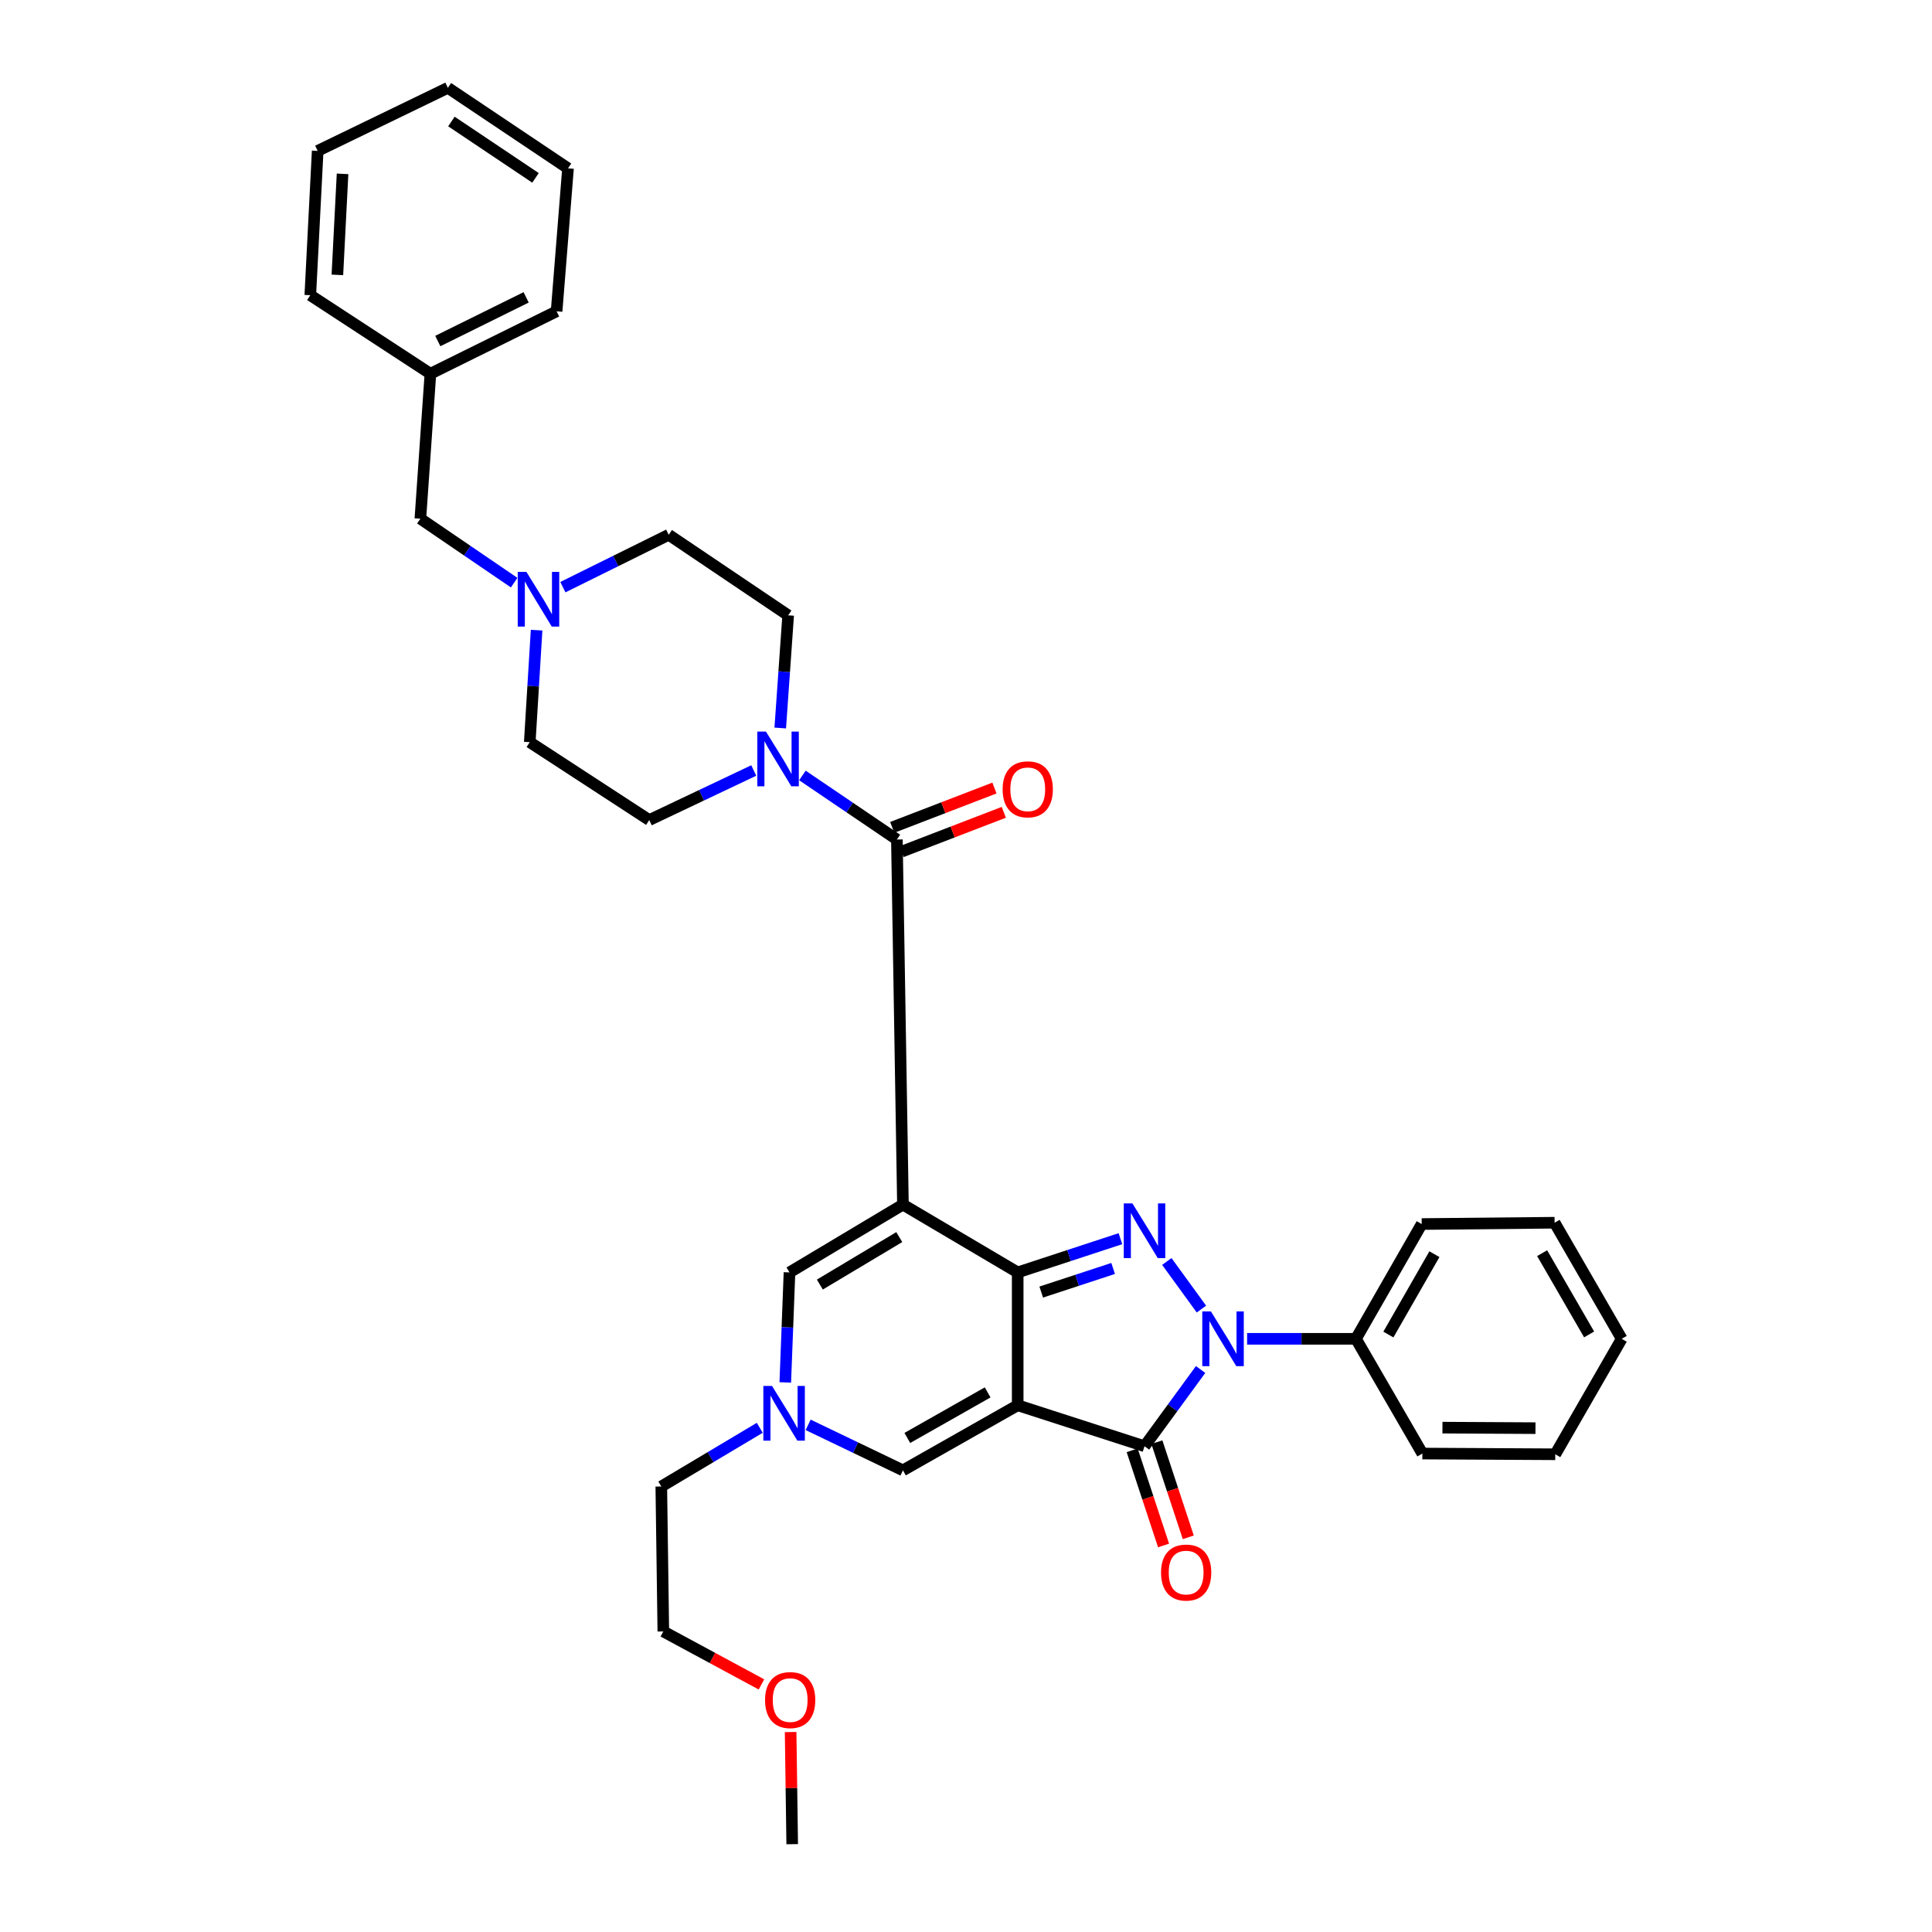 <?xml version='1.0' encoding='iso-8859-1'?>
<svg version='1.1' baseProfile='full'
              xmlns='http://www.w3.org/2000/svg'
                      xmlns:rdkit='http://www.rdkit.org/xml'
                      xmlns:xlink='http://www.w3.org/1999/xlink'
                  xml:space='preserve'
width='1000px' height='1000px' viewBox='0 0 1000 1000'>
<!-- END OF HEADER -->
<rect style='opacity:1.0;fill:#FFFFFF;stroke:none' width='1000' height='1000' x='0' y='0'> </rect>
<path class='bond-0' d='M 526.76,727.363 L 526.76,658.595' style='fill:none;fill-rule:evenodd;stroke:#000000;stroke-width:6px;stroke-linecap:butt;stroke-linejoin:miter;stroke-opacity:1' />
<path class='bond-4' d='M 526.76,727.363 L 592.401,748.564' style='fill:none;fill-rule:evenodd;stroke:#000000;stroke-width:6px;stroke-linecap:butt;stroke-linejoin:miter;stroke-opacity:1' />
<path class='bond-6' d='M 526.76,727.363 L 467.359,761.051' style='fill:none;fill-rule:evenodd;stroke:#000000;stroke-width:6px;stroke-linecap:butt;stroke-linejoin:miter;stroke-opacity:1' />
<path class='bond-6' d='M 511.207,720.702 L 469.626,744.284' style='fill:none;fill-rule:evenodd;stroke:#000000;stroke-width:6px;stroke-linecap:butt;stroke-linejoin:miter;stroke-opacity:1' />
<path class='bond-1' d='M 526.76,658.595 L 467.359,623.493' style='fill:none;fill-rule:evenodd;stroke:#000000;stroke-width:6px;stroke-linecap:butt;stroke-linejoin:miter;stroke-opacity:1' />
<path class='bond-2' d='M 526.76,658.595 L 553.347,649.868' style='fill:none;fill-rule:evenodd;stroke:#000000;stroke-width:6px;stroke-linecap:butt;stroke-linejoin:miter;stroke-opacity:1' />
<path class='bond-2' d='M 553.347,649.868 L 579.934,641.141' style='fill:none;fill-rule:evenodd;stroke:#0000FF;stroke-width:6px;stroke-linecap:butt;stroke-linejoin:miter;stroke-opacity:1' />
<path class='bond-2' d='M 538.936,668.771 L 557.547,662.663' style='fill:none;fill-rule:evenodd;stroke:#000000;stroke-width:6px;stroke-linecap:butt;stroke-linejoin:miter;stroke-opacity:1' />
<path class='bond-2' d='M 557.547,662.663 L 576.157,656.554' style='fill:none;fill-rule:evenodd;stroke:#0000FF;stroke-width:6px;stroke-linecap:butt;stroke-linejoin:miter;stroke-opacity:1' />
<path class='bond-5' d='M 467.359,623.493 L 464.232,434.532' style='fill:none;fill-rule:evenodd;stroke:#000000;stroke-width:6px;stroke-linecap:butt;stroke-linejoin:miter;stroke-opacity:1' />
<path class='bond-35' d='M 467.359,623.493 L 408.639,658.595' style='fill:none;fill-rule:evenodd;stroke:#000000;stroke-width:6px;stroke-linecap:butt;stroke-linejoin:miter;stroke-opacity:1' />
<path class='bond-35' d='M 465.461,640.317 L 424.357,664.888' style='fill:none;fill-rule:evenodd;stroke:#000000;stroke-width:6px;stroke-linecap:butt;stroke-linejoin:miter;stroke-opacity:1' />
<path class='bond-34' d='M 603.947,652.937 L 621.85,677.574' style='fill:none;fill-rule:evenodd;stroke:#0000FF;stroke-width:6px;stroke-linecap:butt;stroke-linejoin:miter;stroke-opacity:1' />
<path class='bond-3' d='M 621.43,708.853 L 606.915,728.709' style='fill:none;fill-rule:evenodd;stroke:#0000FF;stroke-width:6px;stroke-linecap:butt;stroke-linejoin:miter;stroke-opacity:1' />
<path class='bond-3' d='M 606.915,728.709 L 592.401,748.564' style='fill:none;fill-rule:evenodd;stroke:#000000;stroke-width:6px;stroke-linecap:butt;stroke-linejoin:miter;stroke-opacity:1' />
<path class='bond-11' d='M 645.499,692.971 L 673.668,692.971' style='fill:none;fill-rule:evenodd;stroke:#0000FF;stroke-width:6px;stroke-linecap:butt;stroke-linejoin:miter;stroke-opacity:1' />
<path class='bond-11' d='M 673.668,692.971 L 701.836,692.971' style='fill:none;fill-rule:evenodd;stroke:#000000;stroke-width:6px;stroke-linecap:butt;stroke-linejoin:miter;stroke-opacity:1' />
<path class='bond-12' d='M 586.007,750.674 L 594.134,775.306' style='fill:none;fill-rule:evenodd;stroke:#000000;stroke-width:6px;stroke-linecap:butt;stroke-linejoin:miter;stroke-opacity:1' />
<path class='bond-12' d='M 594.134,775.306 L 602.261,799.939' style='fill:none;fill-rule:evenodd;stroke:#FF0000;stroke-width:6px;stroke-linecap:butt;stroke-linejoin:miter;stroke-opacity:1' />
<path class='bond-12' d='M 598.795,746.455 L 606.922,771.087' style='fill:none;fill-rule:evenodd;stroke:#000000;stroke-width:6px;stroke-linecap:butt;stroke-linejoin:miter;stroke-opacity:1' />
<path class='bond-12' d='M 606.922,771.087 L 615.049,795.719' style='fill:none;fill-rule:evenodd;stroke:#FF0000;stroke-width:6px;stroke-linecap:butt;stroke-linejoin:miter;stroke-opacity:1' />
<path class='bond-8' d='M 464.232,434.532 L 439.779,417.955' style='fill:none;fill-rule:evenodd;stroke:#000000;stroke-width:6px;stroke-linecap:butt;stroke-linejoin:miter;stroke-opacity:1' />
<path class='bond-8' d='M 439.779,417.955 L 415.326,401.379' style='fill:none;fill-rule:evenodd;stroke:#0000FF;stroke-width:6px;stroke-linecap:butt;stroke-linejoin:miter;stroke-opacity:1' />
<path class='bond-13' d='M 466.65,440.815 L 493.107,430.634' style='fill:none;fill-rule:evenodd;stroke:#000000;stroke-width:6px;stroke-linecap:butt;stroke-linejoin:miter;stroke-opacity:1' />
<path class='bond-13' d='M 493.107,430.634 L 519.564,420.452' style='fill:none;fill-rule:evenodd;stroke:#FF0000;stroke-width:6px;stroke-linecap:butt;stroke-linejoin:miter;stroke-opacity:1' />
<path class='bond-13' d='M 461.814,428.248 L 488.271,418.066' style='fill:none;fill-rule:evenodd;stroke:#000000;stroke-width:6px;stroke-linecap:butt;stroke-linejoin:miter;stroke-opacity:1' />
<path class='bond-13' d='M 488.271,418.066 L 514.727,407.884' style='fill:none;fill-rule:evenodd;stroke:#FF0000;stroke-width:6px;stroke-linecap:butt;stroke-linejoin:miter;stroke-opacity:1' />
<path class='bond-9' d='M 467.359,761.051 L 442.827,749.274' style='fill:none;fill-rule:evenodd;stroke:#000000;stroke-width:6px;stroke-linecap:butt;stroke-linejoin:miter;stroke-opacity:1' />
<path class='bond-9' d='M 442.827,749.274 L 418.294,737.497' style='fill:none;fill-rule:evenodd;stroke:#0000FF;stroke-width:6px;stroke-linecap:butt;stroke-linejoin:miter;stroke-opacity:1' />
<path class='bond-7' d='M 408.639,658.595 L 407.55,687.066' style='fill:none;fill-rule:evenodd;stroke:#000000;stroke-width:6px;stroke-linecap:butt;stroke-linejoin:miter;stroke-opacity:1' />
<path class='bond-7' d='M 407.55,687.066 L 406.46,715.538' style='fill:none;fill-rule:evenodd;stroke:#0000FF;stroke-width:6px;stroke-linecap:butt;stroke-linejoin:miter;stroke-opacity:1' />
<path class='bond-14' d='M 390.144,398.807 L 363.096,411.634' style='fill:none;fill-rule:evenodd;stroke:#0000FF;stroke-width:6px;stroke-linecap:butt;stroke-linejoin:miter;stroke-opacity:1' />
<path class='bond-14' d='M 363.096,411.634 L 336.049,424.462' style='fill:none;fill-rule:evenodd;stroke:#000000;stroke-width:6px;stroke-linecap:butt;stroke-linejoin:miter;stroke-opacity:1' />
<path class='bond-15' d='M 403.854,376.815 L 405.903,347.653' style='fill:none;fill-rule:evenodd;stroke:#0000FF;stroke-width:6px;stroke-linecap:butt;stroke-linejoin:miter;stroke-opacity:1' />
<path class='bond-15' d='M 405.903,347.653 L 407.951,318.49' style='fill:none;fill-rule:evenodd;stroke:#000000;stroke-width:6px;stroke-linecap:butt;stroke-linejoin:miter;stroke-opacity:1' />
<path class='bond-20' d='M 393.259,739.026 L 367.773,754.217' style='fill:none;fill-rule:evenodd;stroke:#0000FF;stroke-width:6px;stroke-linecap:butt;stroke-linejoin:miter;stroke-opacity:1' />
<path class='bond-20' d='M 367.773,754.217 L 342.288,769.407' style='fill:none;fill-rule:evenodd;stroke:#000000;stroke-width:6px;stroke-linecap:butt;stroke-linejoin:miter;stroke-opacity:1' />
<path class='bond-10' d='M 291.34,303.911 L 318.729,290.358' style='fill:none;fill-rule:evenodd;stroke:#0000FF;stroke-width:6px;stroke-linecap:butt;stroke-linejoin:miter;stroke-opacity:1' />
<path class='bond-10' d='M 318.729,290.358 L 346.118,276.805' style='fill:none;fill-rule:evenodd;stroke:#000000;stroke-width:6px;stroke-linecap:butt;stroke-linejoin:miter;stroke-opacity:1' />
<path class='bond-16' d='M 266.13,301.573 L 241.856,285.026' style='fill:none;fill-rule:evenodd;stroke:#0000FF;stroke-width:6px;stroke-linecap:butt;stroke-linejoin:miter;stroke-opacity:1' />
<path class='bond-16' d='M 241.856,285.026 L 217.583,268.478' style='fill:none;fill-rule:evenodd;stroke:#000000;stroke-width:6px;stroke-linecap:butt;stroke-linejoin:miter;stroke-opacity:1' />
<path class='bond-37' d='M 277.742,326.169 L 275.971,355.157' style='fill:none;fill-rule:evenodd;stroke:#0000FF;stroke-width:6px;stroke-linecap:butt;stroke-linejoin:miter;stroke-opacity:1' />
<path class='bond-37' d='M 275.971,355.157 L 274.201,384.145' style='fill:none;fill-rule:evenodd;stroke:#000000;stroke-width:6px;stroke-linecap:butt;stroke-linejoin:miter;stroke-opacity:1' />
<path class='bond-22' d='M 701.836,692.971 L 735.869,633.563' style='fill:none;fill-rule:evenodd;stroke:#000000;stroke-width:6px;stroke-linecap:butt;stroke-linejoin:miter;stroke-opacity:1' />
<path class='bond-22' d='M 718.626,690.754 L 742.449,649.168' style='fill:none;fill-rule:evenodd;stroke:#000000;stroke-width:6px;stroke-linecap:butt;stroke-linejoin:miter;stroke-opacity:1' />
<path class='bond-23' d='M 701.836,692.971 L 736.22,752.357' style='fill:none;fill-rule:evenodd;stroke:#000000;stroke-width:6px;stroke-linecap:butt;stroke-linejoin:miter;stroke-opacity:1' />
<path class='bond-18' d='M 336.049,424.462 L 274.201,384.145' style='fill:none;fill-rule:evenodd;stroke:#000000;stroke-width:6px;stroke-linecap:butt;stroke-linejoin:miter;stroke-opacity:1' />
<path class='bond-17' d='M 407.951,318.49 L 346.118,276.805' style='fill:none;fill-rule:evenodd;stroke:#000000;stroke-width:6px;stroke-linecap:butt;stroke-linejoin:miter;stroke-opacity:1' />
<path class='bond-19' d='M 217.583,268.478 L 222.782,193.434' style='fill:none;fill-rule:evenodd;stroke:#000000;stroke-width:6px;stroke-linecap:butt;stroke-linejoin:miter;stroke-opacity:1' />
<path class='bond-25' d='M 222.782,193.434 L 288.094,161.137' style='fill:none;fill-rule:evenodd;stroke:#000000;stroke-width:6px;stroke-linecap:butt;stroke-linejoin:miter;stroke-opacity:1' />
<path class='bond-25' d='M 226.61,176.518 L 272.328,153.911' style='fill:none;fill-rule:evenodd;stroke:#000000;stroke-width:6px;stroke-linecap:butt;stroke-linejoin:miter;stroke-opacity:1' />
<path class='bond-26' d='M 222.782,193.434 L 160.606,152.795' style='fill:none;fill-rule:evenodd;stroke:#000000;stroke-width:6px;stroke-linecap:butt;stroke-linejoin:miter;stroke-opacity:1' />
<path class='bond-24' d='M 342.288,769.407 L 343.335,844.436' style='fill:none;fill-rule:evenodd;stroke:#000000;stroke-width:6px;stroke-linecap:butt;stroke-linejoin:miter;stroke-opacity:1' />
<path class='bond-21' d='M 394.125,871.851 L 368.73,858.144' style='fill:none;fill-rule:evenodd;stroke:#FF0000;stroke-width:6px;stroke-linecap:butt;stroke-linejoin:miter;stroke-opacity:1' />
<path class='bond-21' d='M 368.73,858.144 L 343.335,844.436' style='fill:none;fill-rule:evenodd;stroke:#000000;stroke-width:6px;stroke-linecap:butt;stroke-linejoin:miter;stroke-opacity:1' />
<path class='bond-27' d='M 409.226,896.502 L 409.636,925.524' style='fill:none;fill-rule:evenodd;stroke:#FF0000;stroke-width:6px;stroke-linecap:butt;stroke-linejoin:miter;stroke-opacity:1' />
<path class='bond-27' d='M 409.636,925.524 L 410.046,954.545' style='fill:none;fill-rule:evenodd;stroke:#000000;stroke-width:6px;stroke-linecap:butt;stroke-linejoin:miter;stroke-opacity:1' />
<path class='bond-29' d='M 735.869,633.563 L 804.659,632.882' style='fill:none;fill-rule:evenodd;stroke:#000000;stroke-width:6px;stroke-linecap:butt;stroke-linejoin:miter;stroke-opacity:1' />
<path class='bond-28' d='M 736.22,752.357 L 805.003,752.731' style='fill:none;fill-rule:evenodd;stroke:#000000;stroke-width:6px;stroke-linecap:butt;stroke-linejoin:miter;stroke-opacity:1' />
<path class='bond-28' d='M 746.611,738.947 L 794.759,739.209' style='fill:none;fill-rule:evenodd;stroke:#000000;stroke-width:6px;stroke-linecap:butt;stroke-linejoin:miter;stroke-opacity:1' />
<path class='bond-31' d='M 288.094,161.137 L 294.004,87.133' style='fill:none;fill-rule:evenodd;stroke:#000000;stroke-width:6px;stroke-linecap:butt;stroke-linejoin:miter;stroke-opacity:1' />
<path class='bond-30' d='M 160.606,152.795 L 164.429,78.095' style='fill:none;fill-rule:evenodd;stroke:#000000;stroke-width:6px;stroke-linecap:butt;stroke-linejoin:miter;stroke-opacity:1' />
<path class='bond-30' d='M 174.628,142.279 L 177.304,89.989' style='fill:none;fill-rule:evenodd;stroke:#000000;stroke-width:6px;stroke-linecap:butt;stroke-linejoin:miter;stroke-opacity:1' />
<path class='bond-32' d='M 805.003,752.731 L 839.394,692.971' style='fill:none;fill-rule:evenodd;stroke:#000000;stroke-width:6px;stroke-linecap:butt;stroke-linejoin:miter;stroke-opacity:1' />
<path class='bond-36' d='M 804.659,632.882 L 839.394,692.971' style='fill:none;fill-rule:evenodd;stroke:#000000;stroke-width:6px;stroke-linecap:butt;stroke-linejoin:miter;stroke-opacity:1' />
<path class='bond-36' d='M 798.211,648.635 L 822.525,690.697' style='fill:none;fill-rule:evenodd;stroke:#000000;stroke-width:6px;stroke-linecap:butt;stroke-linejoin:miter;stroke-opacity:1' />
<path class='bond-33' d='M 164.429,78.095 L 231.82,45.455' style='fill:none;fill-rule:evenodd;stroke:#000000;stroke-width:6px;stroke-linecap:butt;stroke-linejoin:miter;stroke-opacity:1' />
<path class='bond-38' d='M 294.004,87.133 L 231.82,45.455' style='fill:none;fill-rule:evenodd;stroke:#000000;stroke-width:6px;stroke-linecap:butt;stroke-linejoin:miter;stroke-opacity:1' />
<path class='bond-38' d='M 277.179,92.067 L 233.65,62.892' style='fill:none;fill-rule:evenodd;stroke:#000000;stroke-width:6px;stroke-linecap:butt;stroke-linejoin:miter;stroke-opacity:1' />
<path  class='atom-3' d='M 586.141 622.889
L 595.421 637.889
Q 596.341 639.369, 597.821 642.049
Q 599.301 644.729, 599.381 644.889
L 599.381 622.889
L 603.141 622.889
L 603.141 651.209
L 599.261 651.209
L 589.301 634.809
Q 588.141 632.889, 586.901 630.689
Q 585.701 628.489, 585.341 627.809
L 585.341 651.209
L 581.661 651.209
L 581.661 622.889
L 586.141 622.889
' fill='#0000FF'/>
<path  class='atom-4' d='M 626.779 678.811
L 636.059 693.811
Q 636.979 695.291, 638.459 697.971
Q 639.939 700.651, 640.019 700.811
L 640.019 678.811
L 643.779 678.811
L 643.779 707.131
L 639.899 707.131
L 629.939 690.731
Q 628.779 688.811, 627.539 686.611
Q 626.339 684.411, 625.979 683.731
L 625.979 707.131
L 622.299 707.131
L 622.299 678.811
L 626.779 678.811
' fill='#0000FF'/>
<path  class='atom-9' d='M 396.469 378.679
L 405.749 393.679
Q 406.669 395.159, 408.149 397.839
Q 409.629 400.519, 409.709 400.679
L 409.709 378.679
L 413.469 378.679
L 413.469 406.999
L 409.589 406.999
L 399.629 390.599
Q 398.469 388.679, 397.229 386.479
Q 396.029 384.279, 395.669 383.599
L 395.669 406.999
L 391.989 406.999
L 391.989 378.679
L 396.469 378.679
' fill='#0000FF'/>
<path  class='atom-10' d='M 399.589 717.362
L 408.869 732.362
Q 409.789 733.842, 411.269 736.522
Q 412.749 739.202, 412.829 739.362
L 412.829 717.362
L 416.589 717.362
L 416.589 745.682
L 412.709 745.682
L 402.749 729.282
Q 401.589 727.362, 400.349 725.162
Q 399.149 722.962, 398.789 722.282
L 398.789 745.682
L 395.109 745.682
L 395.109 717.362
L 399.589 717.362
' fill='#0000FF'/>
<path  class='atom-11' d='M 272.46 295.996
L 281.74 310.996
Q 282.66 312.476, 284.14 315.156
Q 285.62 317.836, 285.7 317.996
L 285.7 295.996
L 289.46 295.996
L 289.46 324.316
L 285.58 324.316
L 275.62 307.916
Q 274.46 305.996, 273.22 303.796
Q 272.02 301.596, 271.66 300.916
L 271.66 324.316
L 267.98 324.316
L 267.98 295.996
L 272.46 295.996
' fill='#0000FF'/>
<path  class='atom-13' d='M 600.947 813.948
Q 600.947 807.148, 604.307 803.348
Q 607.667 799.548, 613.947 799.548
Q 620.227 799.548, 623.587 803.348
Q 626.947 807.148, 626.947 813.948
Q 626.947 820.828, 623.547 824.748
Q 620.147 828.628, 613.947 828.628
Q 607.707 828.628, 604.307 824.748
Q 600.947 820.868, 600.947 813.948
M 613.947 825.428
Q 618.267 825.428, 620.587 822.548
Q 622.947 819.628, 622.947 813.948
Q 622.947 808.388, 620.587 805.588
Q 618.267 802.748, 613.947 802.748
Q 609.627 802.748, 607.267 805.548
Q 604.947 808.348, 604.947 813.948
Q 604.947 819.668, 607.267 822.548
Q 609.627 825.428, 613.947 825.428
' fill='#FF0000'/>
<path  class='atom-14' d='M 518.96 408.547
Q 518.96 401.747, 522.32 397.947
Q 525.68 394.147, 531.96 394.147
Q 538.24 394.147, 541.6 397.947
Q 544.96 401.747, 544.96 408.547
Q 544.96 415.427, 541.56 419.347
Q 538.16 423.227, 531.96 423.227
Q 525.72 423.227, 522.32 419.347
Q 518.96 415.467, 518.96 408.547
M 531.96 420.027
Q 536.28 420.027, 538.6 417.147
Q 540.96 414.227, 540.96 408.547
Q 540.96 402.987, 538.6 400.187
Q 536.28 397.347, 531.96 397.347
Q 527.64 397.347, 525.28 400.147
Q 522.96 402.947, 522.96 408.547
Q 522.96 414.267, 525.28 417.147
Q 527.64 420.027, 531.96 420.027
' fill='#FF0000'/>
<path  class='atom-22' d='M 395.991 879.955
Q 395.991 873.155, 399.351 869.355
Q 402.711 865.555, 408.991 865.555
Q 415.271 865.555, 418.631 869.355
Q 421.991 873.155, 421.991 879.955
Q 421.991 886.835, 418.591 890.755
Q 415.191 894.635, 408.991 894.635
Q 402.751 894.635, 399.351 890.755
Q 395.991 886.875, 395.991 879.955
M 408.991 891.435
Q 413.311 891.435, 415.631 888.555
Q 417.991 885.635, 417.991 879.955
Q 417.991 874.395, 415.631 871.595
Q 413.311 868.755, 408.991 868.755
Q 404.671 868.755, 402.311 871.555
Q 399.991 874.355, 399.991 879.955
Q 399.991 885.675, 402.311 888.555
Q 404.671 891.435, 408.991 891.435
' fill='#FF0000'/>
</svg>
